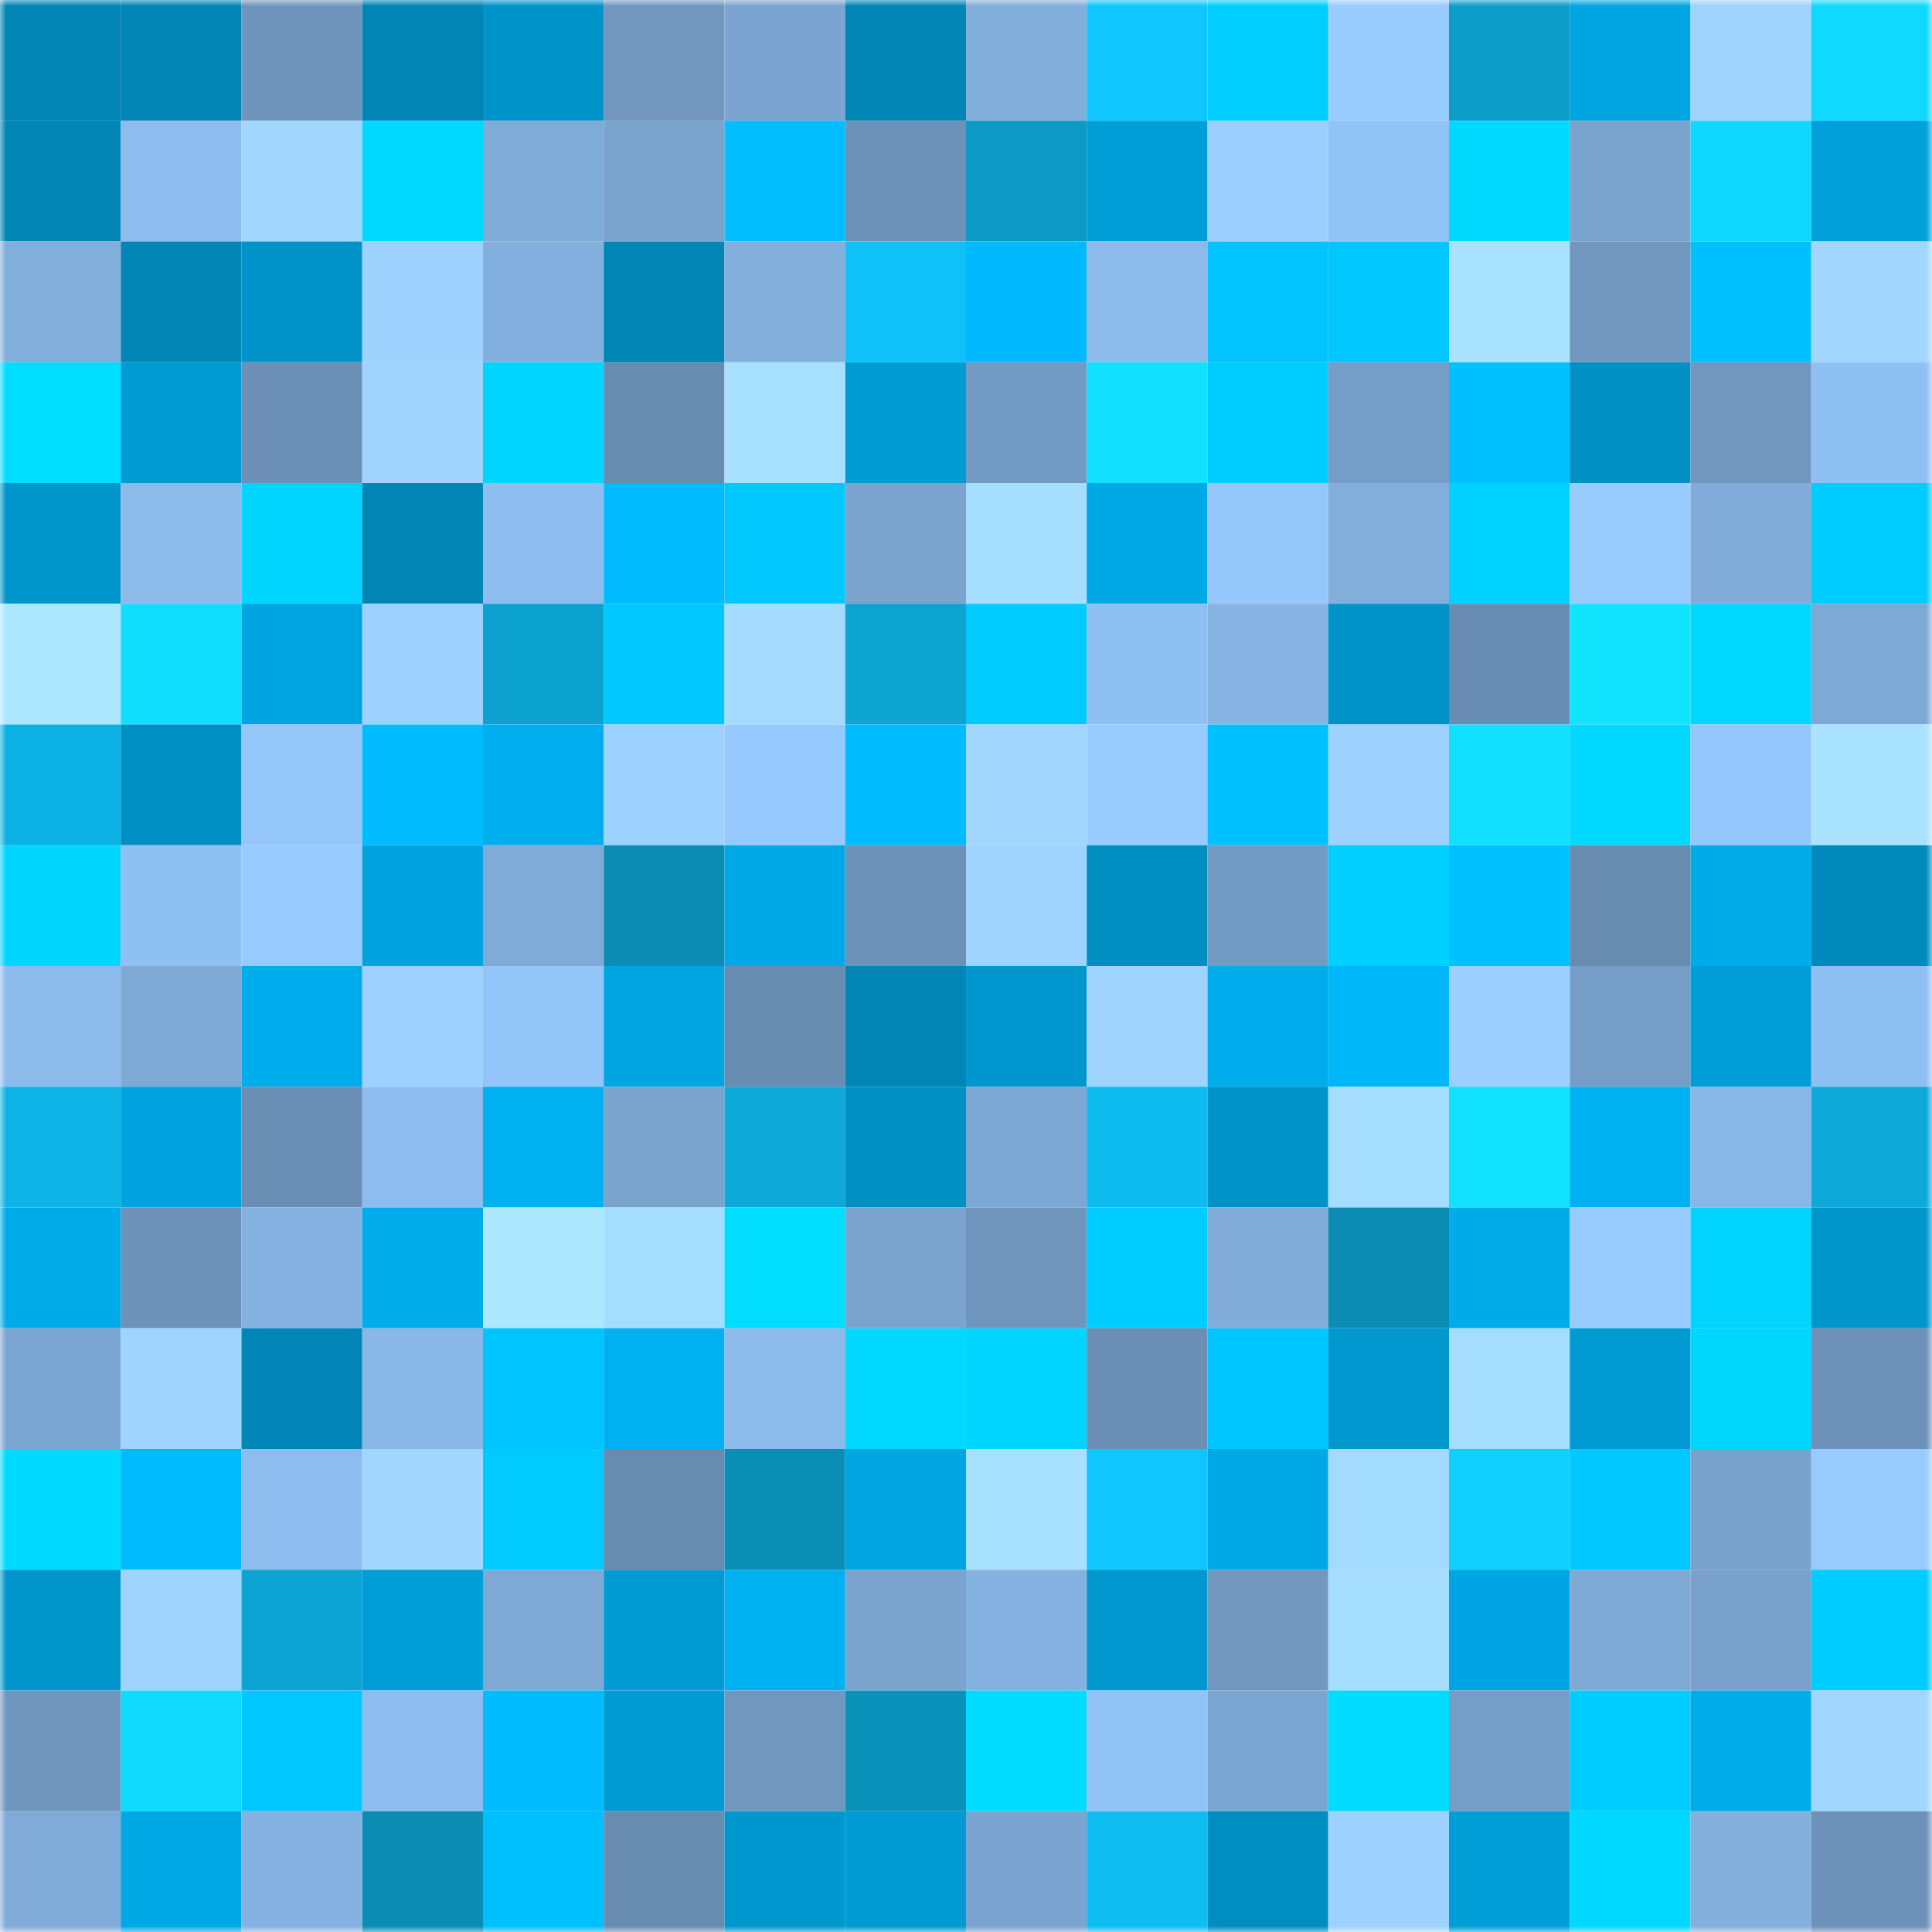 <svg viewBox="0 0 160 160" fill="none" role="img" xmlns="http://www.w3.org/2000/svg" width="240" height="240" name="ens%2Ctifany.eth"><mask id="2013519848" mask-type="alpha" maskUnits="userSpaceOnUse" x="0" y="0" width="160" height="160"><rect width="160" height="160" fill="#FFFFFF"></rect></mask><g mask="url(#2013519848)"><rect x="0" y="0" width="10" height="10" fill="#0085b5"></rect><rect x="10" y="0" width="10" height="10" fill="#0085b5"></rect><rect x="20" y="0" width="10" height="10" fill="#6f95bc"></rect><rect x="30" y="0" width="10" height="10" fill="#0085b5"></rect><rect x="40" y="0" width="10" height="10" fill="#0094ca"></rect><rect x="50" y="0" width="10" height="10" fill="#7197bf"></rect><rect x="60" y="0" width="10" height="10" fill="#7ba4d0"></rect><rect x="70" y="0" width="10" height="10" fill="#0085b5"></rect><rect x="80" y="0" width="10" height="10" fill="#82aedc"></rect><rect x="90" y="0" width="10" height="10" fill="#0fc7fe"></rect><rect x="100" y="0" width="10" height="10" fill="#00ceff"></rect><rect x="110" y="0" width="10" height="10" fill="#98ccff"></rect><rect x="120" y="0" width="10" height="10" fill="#0c9dc9"></rect><rect x="130" y="0" width="10" height="10" fill="#00a6e2"></rect><rect x="140" y="0" width="10" height="10" fill="#9fd4ff"></rect><rect x="150" y="0" width="10" height="10" fill="#10d9ff"></rect><rect x="0" y="10" width="10" height="10" fill="#0085b5"></rect><rect x="10" y="10" width="10" height="10" fill="#8dbdef"></rect><rect x="20" y="10" width="10" height="10" fill="#a1d7ff"></rect><rect x="30" y="10" width="10" height="10" fill="#00d8ff"></rect><rect x="40" y="10" width="10" height="10" fill="#7fabd7"></rect><rect x="50" y="10" width="10" height="10" fill="#7aa3ce"></rect><rect x="60" y="10" width="10" height="10" fill="#00beff"></rect><rect x="70" y="10" width="10" height="10" fill="#6d91b8"></rect><rect x="80" y="10" width="10" height="10" fill="#0c9ac5"></rect><rect x="90" y="10" width="10" height="10" fill="#009ed7"></rect><rect x="100" y="10" width="10" height="10" fill="#9bcfff"></rect><rect x="110" y="10" width="10" height="10" fill="#92c3f6"></rect><rect x="120" y="10" width="10" height="10" fill="#00daff"></rect><rect x="130" y="10" width="10" height="10" fill="#7aa3ce"></rect><rect x="140" y="10" width="10" height="10" fill="#10d7ff"></rect><rect x="150" y="10" width="10" height="10" fill="#00a1db"></rect><rect x="0" y="20" width="10" height="10" fill="#82afdc"></rect><rect x="10" y="20" width="10" height="10" fill="#0085b5"></rect><rect x="20" y="20" width="10" height="10" fill="#0093c9"></rect><rect x="30" y="20" width="10" height="10" fill="#9dd2ff"></rect><rect x="40" y="20" width="10" height="10" fill="#83b0de"></rect><rect x="50" y="20" width="10" height="10" fill="#0085b5"></rect><rect x="60" y="20" width="10" height="10" fill="#83afdd"></rect><rect x="70" y="20" width="10" height="10" fill="#0ec1f7"></rect><rect x="80" y="20" width="10" height="10" fill="#00bafd"></rect><rect x="90" y="20" width="10" height="10" fill="#8bbaeb"></rect><rect x="100" y="20" width="10" height="10" fill="#00c3ff"></rect><rect x="110" y="20" width="10" height="10" fill="#00c7ff"></rect><rect x="120" y="20" width="10" height="10" fill="#aae3ff"></rect><rect x="130" y="20" width="10" height="10" fill="#7197bf"></rect><rect x="140" y="20" width="10" height="10" fill="#00c1ff"></rect><rect x="150" y="20" width="10" height="10" fill="#a1d7ff"></rect><rect x="0" y="30" width="10" height="10" fill="#00ddff"></rect><rect x="10" y="30" width="10" height="10" fill="#009bd3"></rect><rect x="20" y="30" width="10" height="10" fill="#6c90b6"></rect><rect x="30" y="30" width="10" height="10" fill="#9fd4ff"></rect><rect x="40" y="30" width="10" height="10" fill="#00d4ff"></rect><rect x="50" y="30" width="10" height="10" fill="#688cb0"></rect><rect x="60" y="30" width="10" height="10" fill="#a8e1ff"></rect><rect x="70" y="30" width="10" height="10" fill="#009bd3"></rect><rect x="80" y="30" width="10" height="10" fill="#739ac3"></rect><rect x="90" y="30" width="10" height="10" fill="#11e1ff"></rect><rect x="100" y="30" width="10" height="10" fill="#00cdff"></rect><rect x="110" y="30" width="10" height="10" fill="#759dc6"></rect><rect x="120" y="30" width="10" height="10" fill="#00c0ff"></rect><rect x="130" y="30" width="10" height="10" fill="#0090c4"></rect><rect x="140" y="30" width="10" height="10" fill="#7197bf"></rect><rect x="150" y="30" width="10" height="10" fill="#8fc0f3"></rect><rect x="0" y="40" width="10" height="10" fill="#0097cd"></rect><rect x="10" y="40" width="10" height="10" fill="#8bbaeb"></rect><rect x="20" y="40" width="10" height="10" fill="#00d5ff"></rect><rect x="30" y="40" width="10" height="10" fill="#0085b5"></rect><rect x="40" y="40" width="10" height="10" fill="#8ebef0"></rect><rect x="50" y="40" width="10" height="10" fill="#00bcff"></rect><rect x="60" y="40" width="10" height="10" fill="#00c8ff"></rect><rect x="70" y="40" width="10" height="10" fill="#7aa3ce"></rect><rect x="80" y="40" width="10" height="10" fill="#a6deff"></rect><rect x="90" y="40" width="10" height="10" fill="#00a9e6"></rect><rect x="100" y="40" width="10" height="10" fill="#95c7fb"></rect><rect x="110" y="40" width="10" height="10" fill="#82afdc"></rect><rect x="120" y="40" width="10" height="10" fill="#00d2ff"></rect><rect x="130" y="40" width="10" height="10" fill="#98ccff"></rect><rect x="140" y="40" width="10" height="10" fill="#81acd9"></rect><rect x="150" y="40" width="10" height="10" fill="#00cdff"></rect><rect x="0" y="50" width="10" height="10" fill="#ace6ff"></rect><rect x="10" y="50" width="10" height="10" fill="#11deff"></rect><rect x="20" y="50" width="10" height="10" fill="#00a4e0"></rect><rect x="30" y="50" width="10" height="10" fill="#9dd2ff"></rect><rect x="40" y="50" width="10" height="10" fill="#0ca2cf"></rect><rect x="50" y="50" width="10" height="10" fill="#00c7ff"></rect><rect x="60" y="50" width="10" height="10" fill="#a4dbff"></rect><rect x="70" y="50" width="10" height="10" fill="#0ca4d1"></rect><rect x="80" y="50" width="10" height="10" fill="#00cbff"></rect><rect x="90" y="50" width="10" height="10" fill="#8fc0f3"></rect><rect x="100" y="50" width="10" height="10" fill="#87b4e3"></rect><rect x="110" y="50" width="10" height="10" fill="#0093c8"></rect><rect x="120" y="50" width="10" height="10" fill="#698db2"></rect><rect x="130" y="50" width="10" height="10" fill="#11e4ff"></rect><rect x="140" y="50" width="10" height="10" fill="#00d8ff"></rect><rect x="150" y="50" width="10" height="10" fill="#7ea9d5"></rect><rect x="0" y="60" width="10" height="10" fill="#0db2e4"></rect><rect x="10" y="60" width="10" height="10" fill="#0090c4"></rect><rect x="20" y="60" width="10" height="10" fill="#94c6fa"></rect><rect x="30" y="60" width="10" height="10" fill="#00bcff"></rect><rect x="40" y="60" width="10" height="10" fill="#00aeed"></rect><rect x="50" y="60" width="10" height="10" fill="#9dd2ff"></rect><rect x="60" y="60" width="10" height="10" fill="#96c9fe"></rect><rect x="70" y="60" width="10" height="10" fill="#00bcff"></rect><rect x="80" y="60" width="10" height="10" fill="#a1d7ff"></rect><rect x="90" y="60" width="10" height="10" fill="#98ccff"></rect><rect x="100" y="60" width="10" height="10" fill="#00c1ff"></rect><rect x="110" y="60" width="10" height="10" fill="#9dd2ff"></rect><rect x="120" y="60" width="10" height="10" fill="#11e1ff"></rect><rect x="130" y="60" width="10" height="10" fill="#00d8ff"></rect><rect x="140" y="60" width="10" height="10" fill="#94c7fb"></rect><rect x="150" y="60" width="10" height="10" fill="#aae3ff"></rect><rect x="0" y="70" width="10" height="10" fill="#00d6ff"></rect><rect x="10" y="70" width="10" height="10" fill="#8fc0f3"></rect><rect x="20" y="70" width="10" height="10" fill="#97caff"></rect><rect x="30" y="70" width="10" height="10" fill="#00a3de"></rect><rect x="40" y="70" width="10" height="10" fill="#80abd8"></rect><rect x="50" y="70" width="10" height="10" fill="#0b8cb3"></rect><rect x="60" y="70" width="10" height="10" fill="#00a8e5"></rect><rect x="70" y="70" width="10" height="10" fill="#6d91b8"></rect><rect x="80" y="70" width="10" height="10" fill="#9ed4ff"></rect><rect x="90" y="70" width="10" height="10" fill="#008dc0"></rect><rect x="100" y="70" width="10" height="10" fill="#739ac3"></rect><rect x="110" y="70" width="10" height="10" fill="#00d0ff"></rect><rect x="120" y="70" width="10" height="10" fill="#00c1ff"></rect><rect x="130" y="70" width="10" height="10" fill="#688cb0"></rect><rect x="140" y="70" width="10" height="10" fill="#00abe9"></rect><rect x="150" y="70" width="10" height="10" fill="#008abc"></rect><rect x="0" y="80" width="10" height="10" fill="#8bbaeb"></rect><rect x="10" y="80" width="10" height="10" fill="#7ea9d5"></rect><rect x="20" y="80" width="10" height="10" fill="#00adec"></rect><rect x="30" y="80" width="10" height="10" fill="#9dd2ff"></rect><rect x="40" y="80" width="10" height="10" fill="#93c5f9"></rect><rect x="50" y="80" width="10" height="10" fill="#00a6e2"></rect><rect x="60" y="80" width="10" height="10" fill="#698cb1"></rect><rect x="70" y="80" width="10" height="10" fill="#0085b5"></rect><rect x="80" y="80" width="10" height="10" fill="#0097ce"></rect><rect x="90" y="80" width="10" height="10" fill="#9fd4ff"></rect><rect x="100" y="80" width="10" height="10" fill="#00aceb"></rect><rect x="110" y="80" width="10" height="10" fill="#00b7f9"></rect><rect x="120" y="80" width="10" height="10" fill="#9bcfff"></rect><rect x="130" y="80" width="10" height="10" fill="#759dc6"></rect><rect x="140" y="80" width="10" height="10" fill="#009dd6"></rect><rect x="150" y="80" width="10" height="10" fill="#8fc0f3"></rect><rect x="0" y="90" width="10" height="10" fill="#0db3e5"></rect><rect x="10" y="90" width="10" height="10" fill="#00a3de"></rect><rect x="20" y="90" width="10" height="10" fill="#6a8db3"></rect><rect x="30" y="90" width="10" height="10" fill="#8dbdef"></rect><rect x="40" y="90" width="10" height="10" fill="#00b0ef"></rect><rect x="50" y="90" width="10" height="10" fill="#7aa3ce"></rect><rect x="60" y="90" width="10" height="10" fill="#0daad9"></rect><rect x="70" y="90" width="10" height="10" fill="#0090c4"></rect><rect x="80" y="90" width="10" height="10" fill="#7da7d3"></rect><rect x="90" y="90" width="10" height="10" fill="#0ebbef"></rect><rect x="100" y="90" width="10" height="10" fill="#0093c9"></rect><rect x="110" y="90" width="10" height="10" fill="#a5ddff"></rect><rect x="120" y="90" width="10" height="10" fill="#11e2ff"></rect><rect x="130" y="90" width="10" height="10" fill="#00b1f1"></rect><rect x="140" y="90" width="10" height="10" fill="#88b7e7"></rect><rect x="150" y="90" width="10" height="10" fill="#0daad9"></rect><rect x="0" y="100" width="10" height="10" fill="#00abe9"></rect><rect x="10" y="100" width="10" height="10" fill="#6d91b8"></rect><rect x="20" y="100" width="10" height="10" fill="#85b2e1"></rect><rect x="30" y="100" width="10" height="10" fill="#00acea"></rect><rect x="40" y="100" width="10" height="10" fill="#ade8ff"></rect><rect x="50" y="100" width="10" height="10" fill="#a5ddff"></rect><rect x="60" y="100" width="10" height="10" fill="#00ddff"></rect><rect x="70" y="100" width="10" height="10" fill="#7aa3ce"></rect><rect x="80" y="100" width="10" height="10" fill="#7096be"></rect><rect x="90" y="100" width="10" height="10" fill="#00cdff"></rect><rect x="100" y="100" width="10" height="10" fill="#81acd9"></rect><rect x="110" y="100" width="10" height="10" fill="#0b8cb3"></rect><rect x="120" y="100" width="10" height="10" fill="#00abe9"></rect><rect x="130" y="100" width="10" height="10" fill="#98ccff"></rect><rect x="140" y="100" width="10" height="10" fill="#00d4ff"></rect><rect x="150" y="100" width="10" height="10" fill="#0095cb"></rect><rect x="0" y="110" width="10" height="10" fill="#7ca6d2"></rect><rect x="10" y="110" width="10" height="10" fill="#9fd4ff"></rect><rect x="20" y="110" width="10" height="10" fill="#0085b6"></rect><rect x="30" y="110" width="10" height="10" fill="#89b7e8"></rect><rect x="40" y="110" width="10" height="10" fill="#00c4ff"></rect><rect x="50" y="110" width="10" height="10" fill="#00b1f1"></rect><rect x="60" y="110" width="10" height="10" fill="#8bbaeb"></rect><rect x="70" y="110" width="10" height="10" fill="#00d8ff"></rect><rect x="80" y="110" width="10" height="10" fill="#00d5ff"></rect><rect x="90" y="110" width="10" height="10" fill="#6a8eb4"></rect><rect x="100" y="110" width="10" height="10" fill="#00c6ff"></rect><rect x="110" y="110" width="10" height="10" fill="#0098cf"></rect><rect x="120" y="110" width="10" height="10" fill="#a5ddff"></rect><rect x="130" y="110" width="10" height="10" fill="#009bd3"></rect><rect x="140" y="110" width="10" height="10" fill="#00d7ff"></rect><rect x="150" y="110" width="10" height="10" fill="#6d91b8"></rect><rect x="0" y="120" width="10" height="10" fill="#00daff"></rect><rect x="10" y="120" width="10" height="10" fill="#00bcff"></rect><rect x="20" y="120" width="10" height="10" fill="#8dbcee"></rect><rect x="30" y="120" width="10" height="10" fill="#a1d7ff"></rect><rect x="40" y="120" width="10" height="10" fill="#00caff"></rect><rect x="50" y="120" width="10" height="10" fill="#688cb0"></rect><rect x="60" y="120" width="10" height="10" fill="#0b8eb6"></rect><rect x="70" y="120" width="10" height="10" fill="#00a6e2"></rect><rect x="80" y="120" width="10" height="10" fill="#a8e1ff"></rect><rect x="90" y="120" width="10" height="10" fill="#0fc7fe"></rect><rect x="100" y="120" width="10" height="10" fill="#00a9e6"></rect><rect x="110" y="120" width="10" height="10" fill="#a3daff"></rect><rect x="120" y="120" width="10" height="10" fill="#10d0ff"></rect><rect x="130" y="120" width="10" height="10" fill="#00c7ff"></rect><rect x="140" y="120" width="10" height="10" fill="#79a2cc"></rect><rect x="150" y="120" width="10" height="10" fill="#98ccff"></rect><rect x="0" y="130" width="10" height="10" fill="#0096cc"></rect><rect x="10" y="130" width="10" height="10" fill="#9fd4ff"></rect><rect x="20" y="130" width="10" height="10" fill="#0ca5d3"></rect><rect x="30" y="130" width="10" height="10" fill="#009ed7"></rect><rect x="40" y="130" width="10" height="10" fill="#7ea9d5"></rect><rect x="50" y="130" width="10" height="10" fill="#009bd3"></rect><rect x="60" y="130" width="10" height="10" fill="#00b1f1"></rect><rect x="70" y="130" width="10" height="10" fill="#7aa3ce"></rect><rect x="80" y="130" width="10" height="10" fill="#85b2e1"></rect><rect x="90" y="130" width="10" height="10" fill="#0098cf"></rect><rect x="100" y="130" width="10" height="10" fill="#7298c0"></rect><rect x="110" y="130" width="10" height="10" fill="#a5ddff"></rect><rect x="120" y="130" width="10" height="10" fill="#00a6e3"></rect><rect x="130" y="130" width="10" height="10" fill="#7ea9d5"></rect><rect x="140" y="130" width="10" height="10" fill="#79a1cc"></rect><rect x="150" y="130" width="10" height="10" fill="#00cdff"></rect><rect x="0" y="140" width="10" height="10" fill="#7096be"></rect><rect x="10" y="140" width="10" height="10" fill="#10dbff"></rect><rect x="20" y="140" width="10" height="10" fill="#00c8ff"></rect><rect x="30" y="140" width="10" height="10" fill="#8dbdef"></rect><rect x="40" y="140" width="10" height="10" fill="#00bbfe"></rect><rect x="50" y="140" width="10" height="10" fill="#009bd3"></rect><rect x="60" y="140" width="10" height="10" fill="#7197bf"></rect><rect x="70" y="140" width="10" height="10" fill="#0b92bb"></rect><rect x="80" y="140" width="10" height="10" fill="#00dcff"></rect><rect x="90" y="140" width="10" height="10" fill="#92c3f6"></rect><rect x="100" y="140" width="10" height="10" fill="#7ca6d2"></rect><rect x="110" y="140" width="10" height="10" fill="#00dbff"></rect><rect x="120" y="140" width="10" height="10" fill="#759dc6"></rect><rect x="130" y="140" width="10" height="10" fill="#00cdff"></rect><rect x="140" y="140" width="10" height="10" fill="#00acea"></rect><rect x="150" y="140" width="10" height="10" fill="#a1d7ff"></rect><rect x="0" y="150" width="10" height="10" fill="#80abd8"></rect><rect x="10" y="150" width="10" height="10" fill="#00a9e6"></rect><rect x="20" y="150" width="10" height="10" fill="#85b2e1"></rect><rect x="30" y="150" width="10" height="10" fill="#0b8cb3"></rect><rect x="40" y="150" width="10" height="10" fill="#00bfff"></rect><rect x="50" y="150" width="10" height="10" fill="#688cb0"></rect><rect x="60" y="150" width="10" height="10" fill="#0097ce"></rect><rect x="70" y="150" width="10" height="10" fill="#009bd3"></rect><rect x="80" y="150" width="10" height="10" fill="#7ba5d0"></rect><rect x="90" y="150" width="10" height="10" fill="#0ebef3"></rect><rect x="100" y="150" width="10" height="10" fill="#008dc0"></rect><rect x="110" y="150" width="10" height="10" fill="#9dd2ff"></rect><rect x="120" y="150" width="10" height="10" fill="#009ed7"></rect><rect x="130" y="150" width="10" height="10" fill="#00d8ff"></rect><rect x="140" y="150" width="10" height="10" fill="#84b0de"></rect><rect x="150" y="150" width="10" height="10" fill="#6d91b8"></rect></g></svg>
